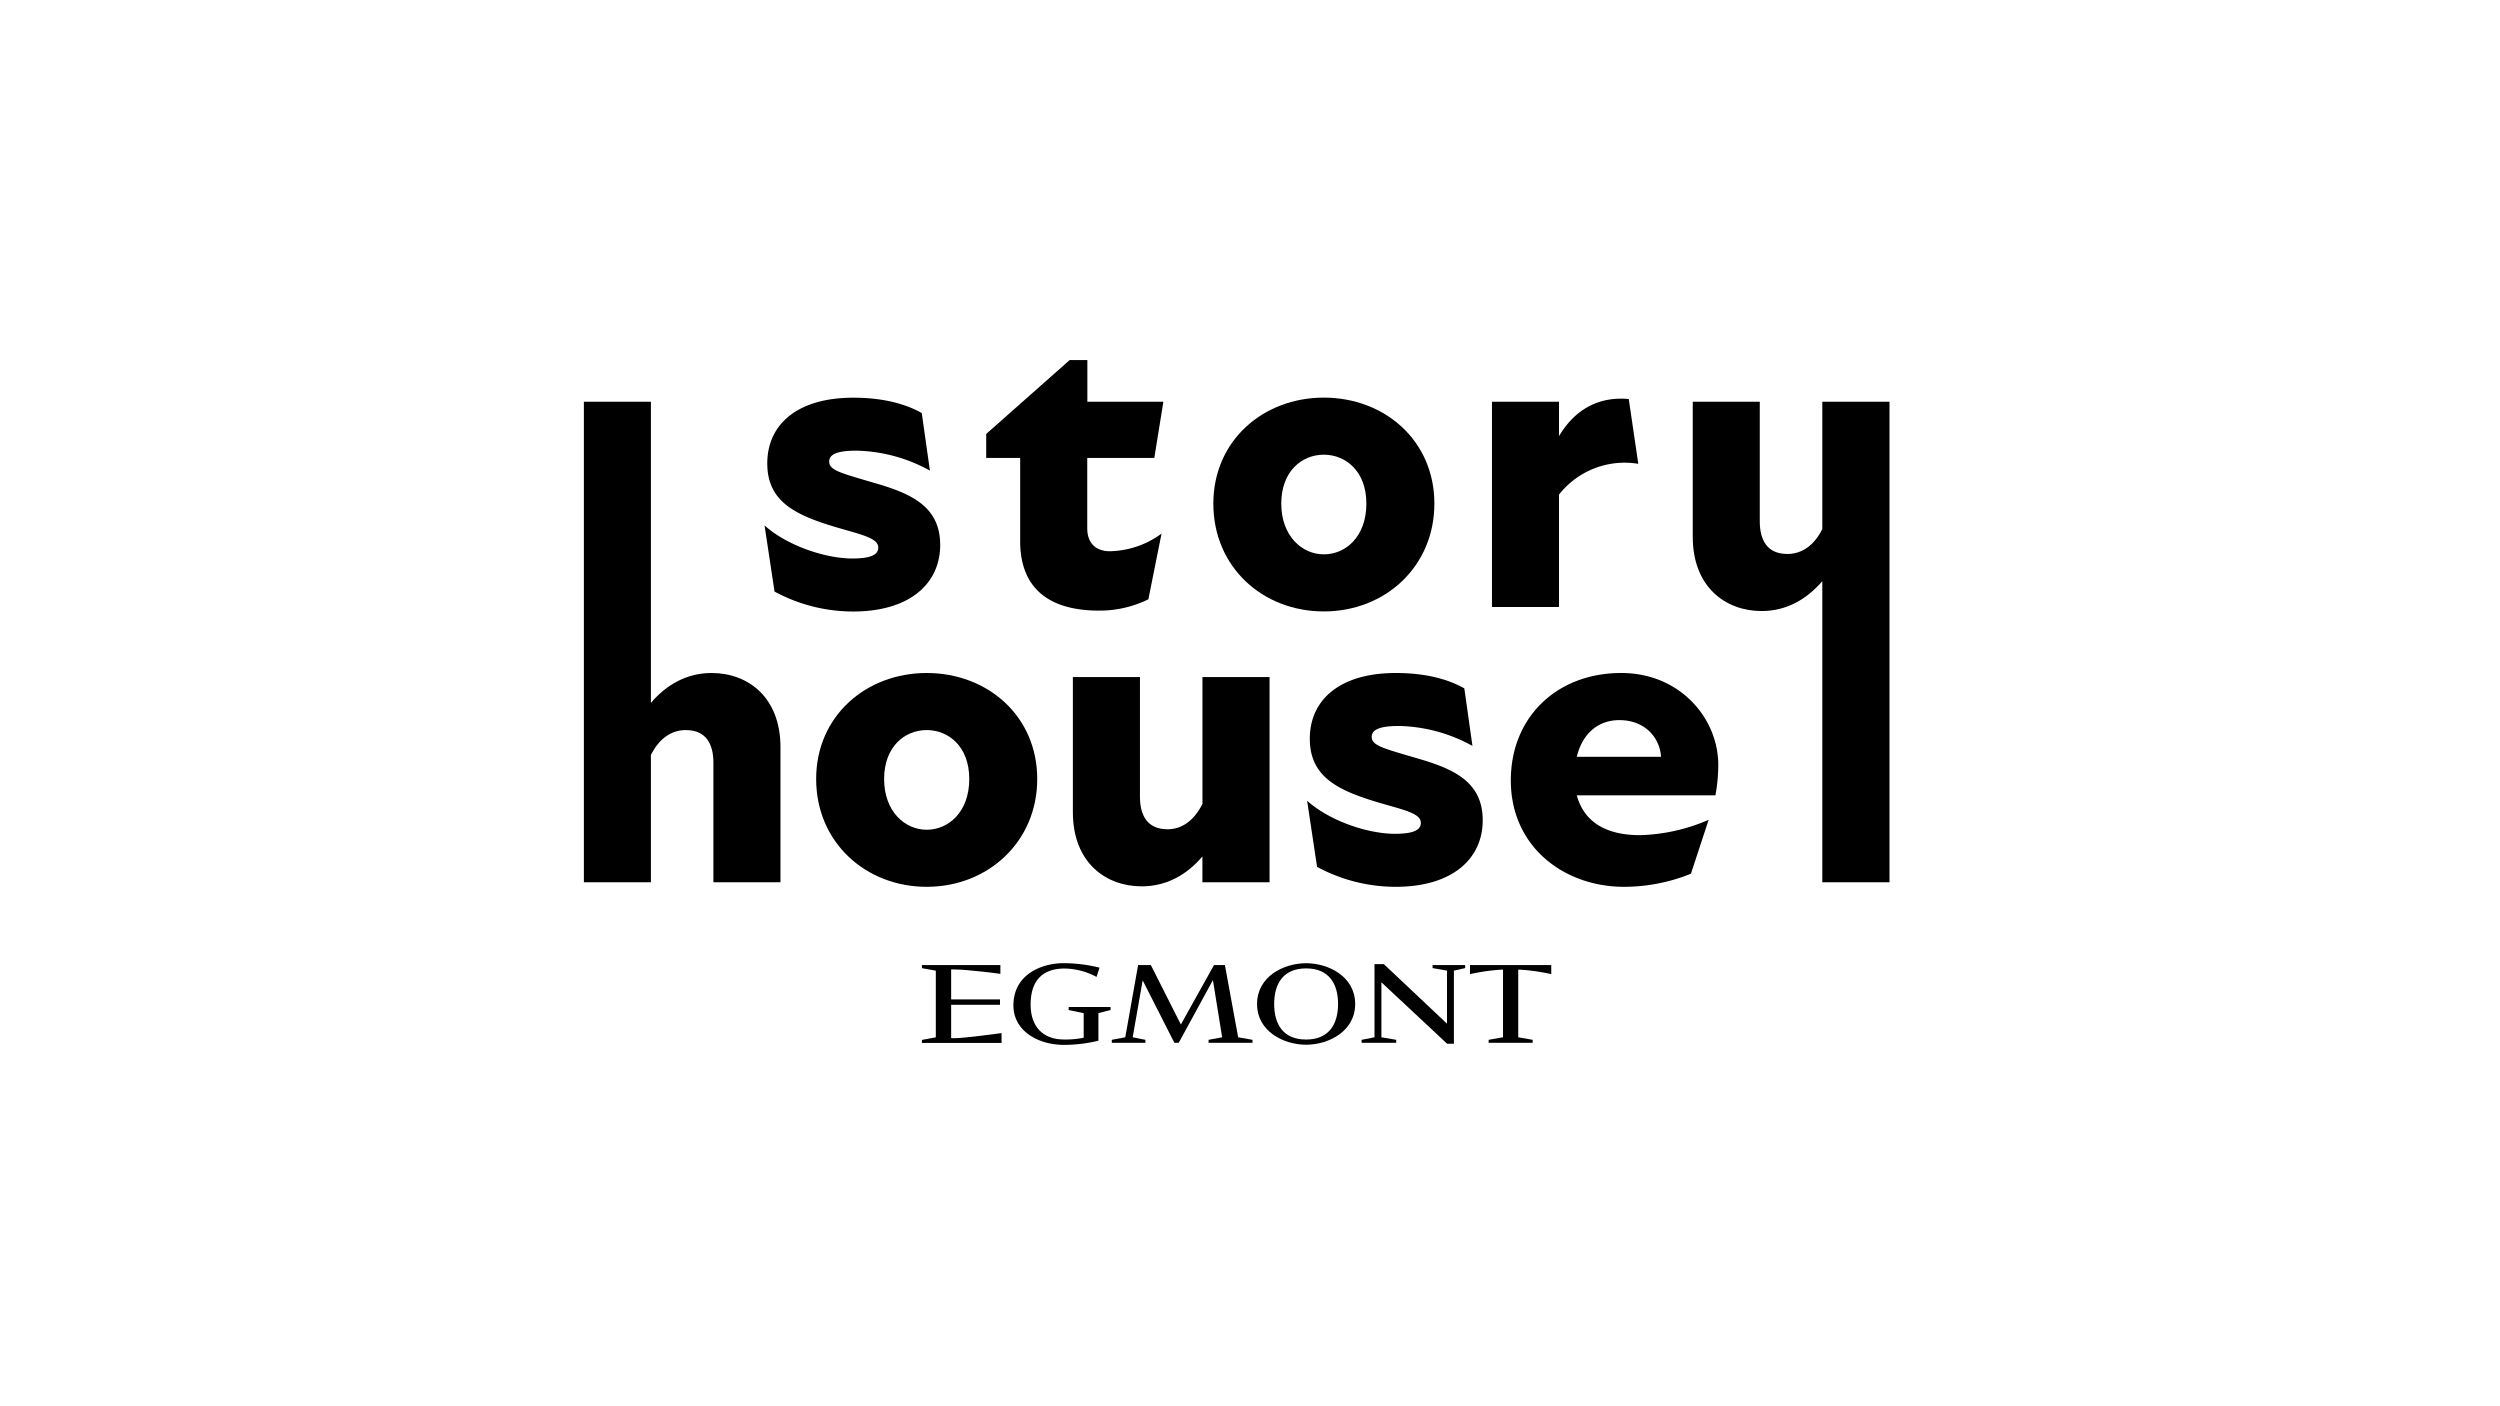 <svg id="Layer_1" data-name="Layer 1" xmlns="http://www.w3.org/2000/svg" viewBox="0 0 640.38 360.04"><title>StoryHouse</title><path d="M322,257.17c0-7.06,6.87-10.44,12.56-10.44s12.57,3.38,12.57,10.44-6.88,10.44-12.57,10.44S322,264.23,322,257.17m4.38,0c0,5,2.16,9.11,8.18,9.11s8.19-4.15,8.19-9.11-2.16-9.11-8.19-9.11-8.18,4.15-8.18,9.11"/><polygon points="300.82 267.12 292.7 251.12 290.14 265.7 293.39 266.35 293.39 267.12 284.79 267.12 284.79 266.35 288.24 265.7 291.53 247.2 294.79 247.2 302.48 262.43 310.97 247.2 313.76 247.2 317.16 265.7 320.83 266.35 320.83 267.12 309.58 267.12 309.58 266.35 313.06 265.7 310.69 251.06 301.93 267.12 300.82 267.12"/><polygon points="352.08 246.96 354.47 246.96 370.65 262.22 370.65 248.63 366.96 247.98 366.96 247.2 375.3 247.2 375.3 247.98 372.42 248.63 372.42 267.36 370.69 267.36 353.85 251.62 353.85 265.7 357.64 266.35 357.64 267.12 348.78 267.12 348.79 266.35 352.08 265.7 352.08 246.96"/><path d="M243.64,265.92v-8.53h12.51V256H243.64v-7.68h.56c3.71,0,12.05,1.13,12.05,1.13V247.2h-20.1V248l3.56.64v17.07l-3.56.66v.77h20.4v-2.51s-9.56,1.31-12.05,1.31Z"/><path d="M273.74,257.94v.78l3.85.8v6.29a22.76,22.76,0,0,1-5,.46c-5.66,0-8.59-3.55-8.59-8.91,0-7.14,4-9.27,8.74-9.27a17.79,17.79,0,0,1,8.14,2.15l.77-2.37a38.46,38.46,0,0,0-9.27-1.15c-5.22,0-12.79,2.66-12.79,10.83,0,6.46,6.22,10.1,13,10.1a37.78,37.78,0,0,0,8.77-1.07v-7.06l3.11-.8v-.78Z"/><path d="M397.36,247.2v2.32a53.26,53.26,0,0,0-7.78-1.13h-.68V265.7l3.69.65v.77H381.32v-.77l3.68-.65V248.39h-.68a53.26,53.26,0,0,0-7.78,1.13V247.2Z"/><path d="M198.4,151.53l-2.56-16.94c5.69,5.11,15.44,8.47,22.52,8.47,4.75,0,6.61-1,6.61-2.78,0-2.44-4.06-3.25-10.79-5.23-10.56-3.13-17.64-6.61-17.64-16.36s7.43-16.82,22.05-16.82c7.66,0,13.46,1.62,17.52,3.94l2.09,14.74a40.47,40.47,0,0,0-18.8-5.11c-5.11,0-7,1-7,2.79,0,2.2,2.78,2.9,11.49,5.45,9.28,2.67,16.94,5.92,16.94,15.9s-7.89,17.06-22.28,17.06A42.34,42.34,0,0,1,198.4,151.53Z"/><path d="M284.3,141.2a23,23,0,0,0,13.23-4.52l-3.37,16.83a28.27,28.27,0,0,1-12.65,2.9c-13.57,0-20.19-6.39-20.19-17.76V117.3h-8.7v-6.15L274,92.23h4.53v10.68H298l-2.32,14.39H278.5v18C278.5,139.35,280.93,141.2,284.3,141.2Z"/><path d="M310.8,129c0-16.13,12.76-27.15,28.31-27.15s28.31,11,28.31,27.15-12.64,27.62-28.31,27.62S310.8,145.27,310.8,129ZM350,129c0-8.35-5.34-12.53-10.91-12.53S328.2,120.67,328.2,129s5.34,13,10.91,13S350,137.49,350,129Z"/><path d="M419.65,118.81a21.35,21.35,0,0,0-20.31,7.89v28.78H382.17V102.91h17.17v8.82c4.18-7.08,10.44-10.21,17.87-9.52Z"/><path d="M433.6,137.49V102.91h17.17v30.64c0,4.75,1.86,8.35,7.08,8.35,3.72,0,6.85-2.2,8.94-6.38V102.91H484V226H466.79V148.86c-4,4.65-9.17,7.66-15.55,7.66C442,156.52,433.6,150.37,433.6,137.49Z"/><path d="M199.92,191.42V226H182.74V195.36c0-4.75-1.85-8.35-7.08-8.35-3.71,0-6.84,2.2-8.93,6.38V226H149.56V102.91h17.17v77.14c3.94-4.64,9.17-7.66,15.55-7.66C191.56,172.39,199.92,178.54,199.92,191.42Z"/><path d="M325.2,173.43V226H308v-6.62c-3.94,4.65-9.16,7.66-15.55,7.66-9.28,0-17.63-6.15-17.63-19V173.43H292v30.64c0,4.76,1.86,8.35,7.08,8.35,3.71,0,6.84-2.32,8.93-6.5V173.43Z"/><path d="M337.37,222.05l-2.55-16.94c5.68,5.11,15.43,8.47,22.51,8.47,4.76,0,6.62-1,6.62-2.78,0-2.44-4.07-3.25-10.8-5.22-10.56-3.14-17.64-6.62-17.64-16.37s7.43-16.82,22.05-16.82c7.66,0,13.46,1.62,17.53,3.94l2.08,14.74a40.44,40.44,0,0,0-18.8-5.11c-5.1,0-7,1-7,2.79,0,2.2,2.79,2.9,11.49,5.45,9.28,2.67,16.94,5.92,16.94,15.9s-7.89,17.06-22.28,17.06A42.37,42.37,0,0,1,337.37,222.05Z"/><path d="M439.41,203.72H403.9c1.74,6.38,6.85,10.21,16.25,10.21A47.23,47.23,0,0,0,437.67,210l-4.53,13.8A45.69,45.69,0,0,1,416,227.16c-15.2,0-29-10.1-29-27.27,0-16.13,11.72-27.5,28.31-27.5,15,0,24.83,11.6,24.83,23.55A43.46,43.46,0,0,1,439.41,203.72Zm-13.93-9.86c-.35-5.11-4.29-9.4-10.67-9.4-5.57,0-9.52,3.59-10.91,9.4Z"/><path d="M209.06,199.54c0-16.13,12.77-27.15,28.32-27.15s28.31,11,28.31,27.15S253,227.16,237.38,227.16,209.06,215.79,209.06,199.54Zm39.22,0c0-8.35-5.33-12.53-10.9-12.53s-10.91,4.18-10.91,12.53,5.34,13,10.91,13S248.28,208,248.28,199.54Z"/></svg>